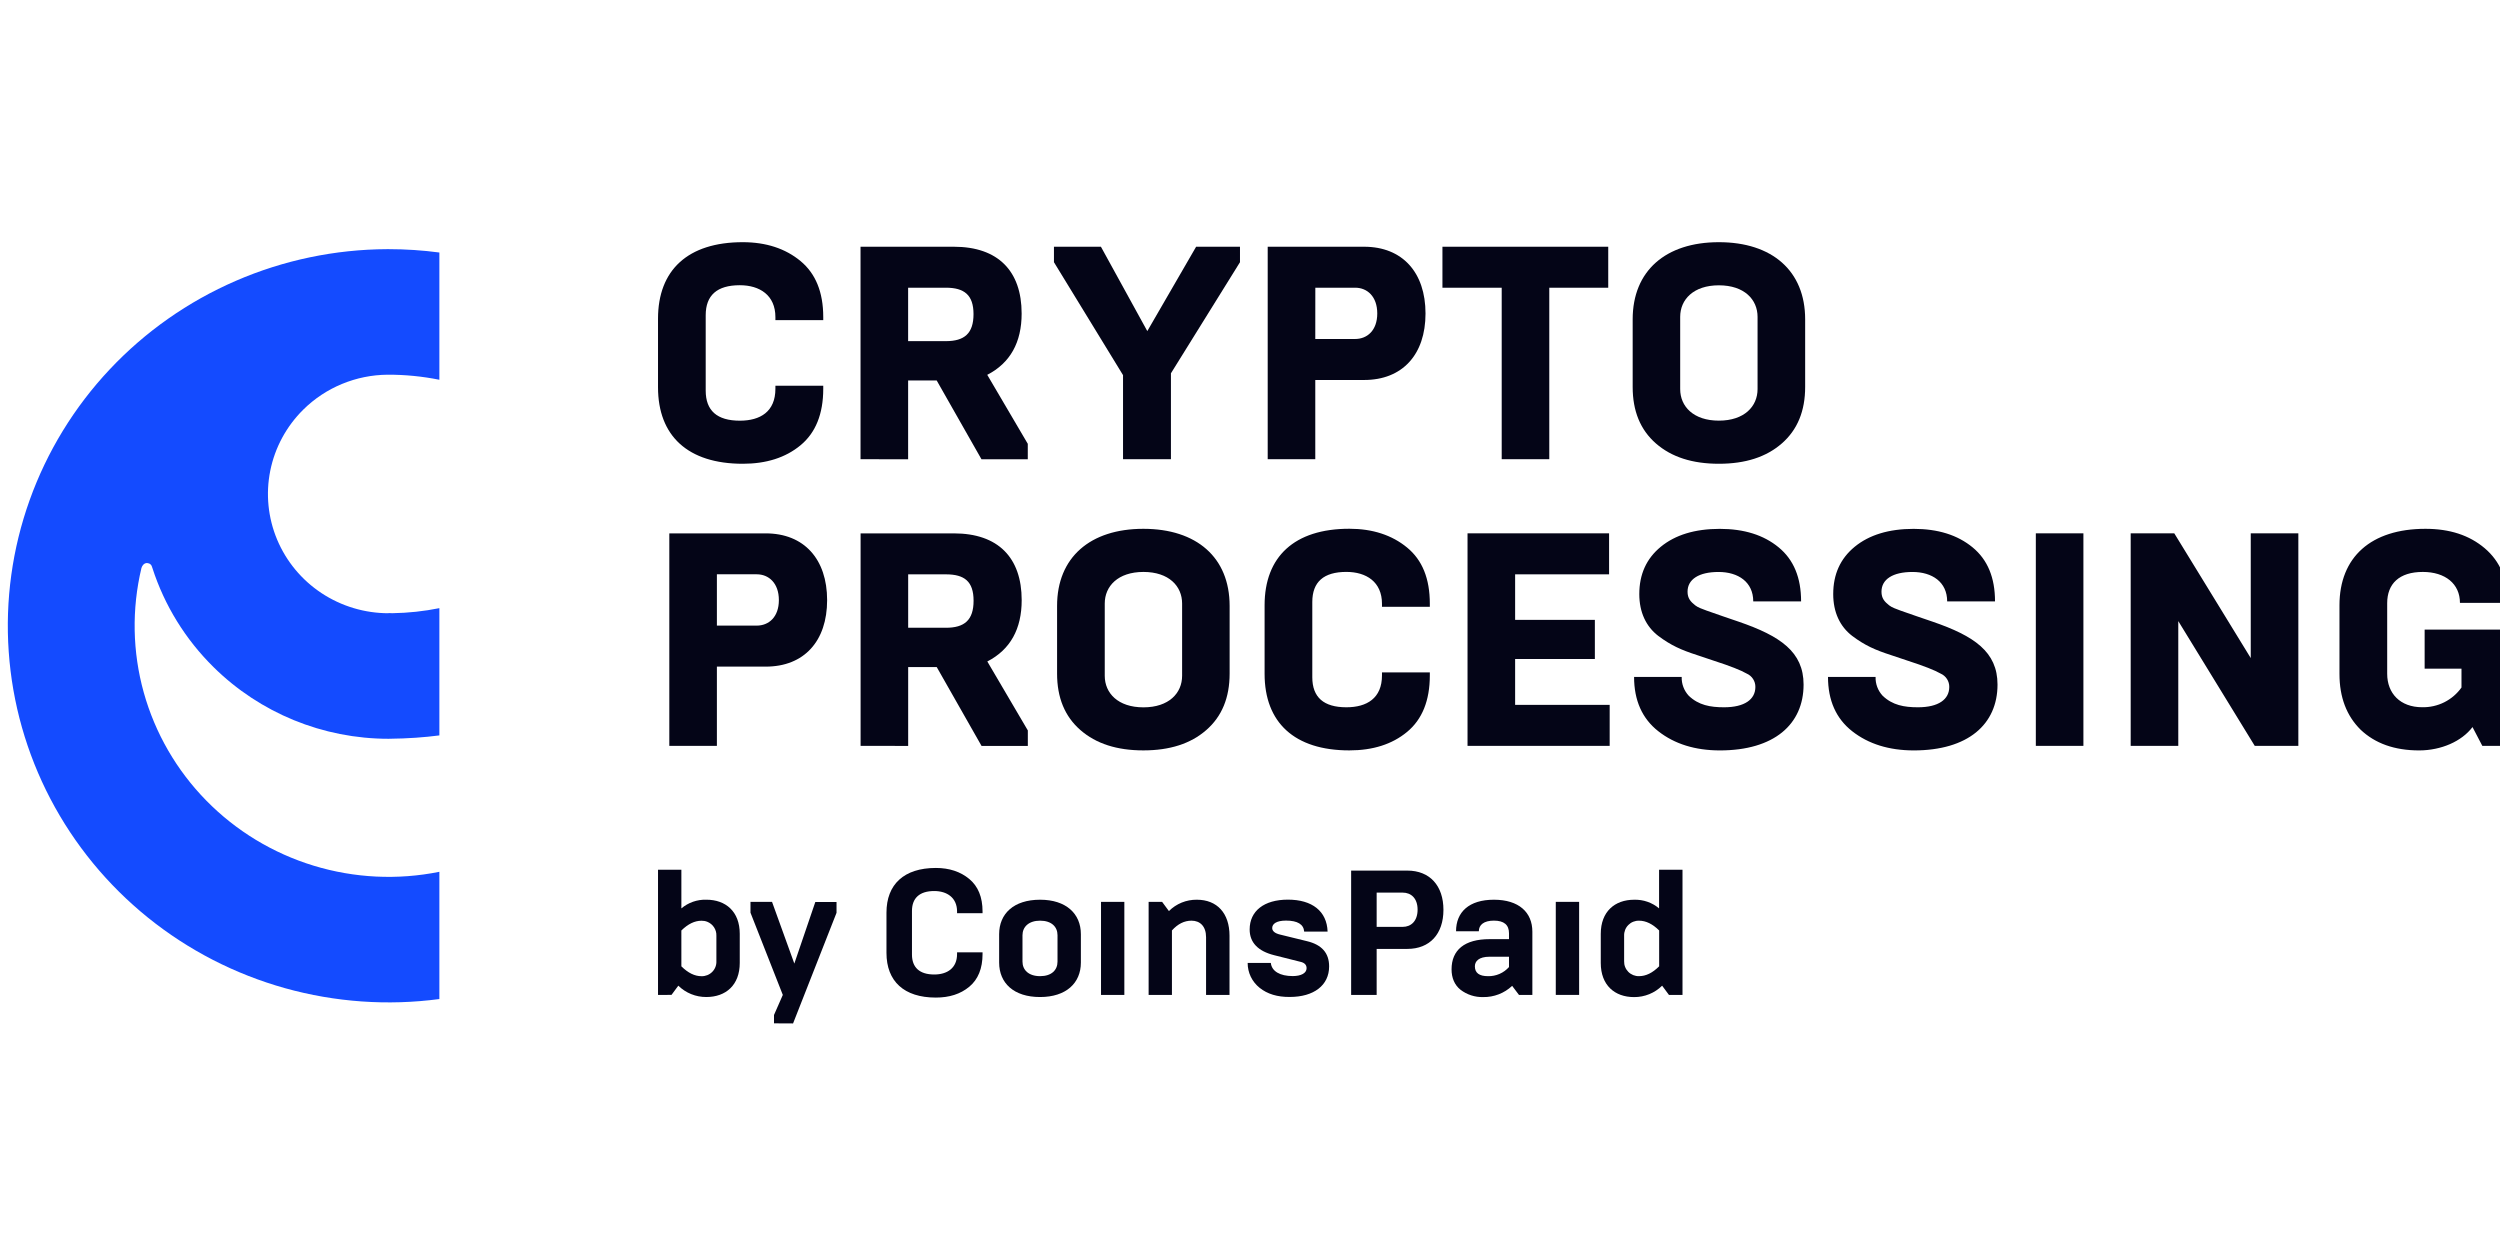 <svg width="160" height="80" viewBox="0 0 160 80" fill="none" xmlns="http://www.w3.org/2000/svg">
<g clip-path="url(#clip0_2059_2404)">
<path d="M42.113 24.785V20.396C42.113 17.287 44.019 15.5 47.537 15.5C49.03 15.5 50.267 15.908 51.231 16.705C52.194 17.502 52.688 18.687 52.688 20.294V20.488H49.626V20.294C49.626 18.895 48.624 18.254 47.347 18.254C45.892 18.254 45.165 18.895 45.165 20.177V25C45.165 26.281 45.892 26.923 47.347 26.924C48.663 26.924 49.626 26.341 49.626 24.883V24.689H52.688V24.883C52.688 26.496 52.197 27.701 51.234 28.497C50.272 29.293 49.034 29.681 47.541 29.681C44.02 29.681 42.113 27.895 42.113 24.785Z" fill="#040517"/>
<path fill-rule="evenodd" clip-rule="evenodd" d="M55.074 29.389V15.791H61.047C63.877 15.791 65.385 17.345 65.385 20.065C65.385 21.91 64.657 23.231 63.184 23.989L65.778 28.404V29.394H62.815L59.947 24.348H58.12V29.394L55.074 29.389ZM58.12 21.833H60.536C61.715 21.833 62.305 21.347 62.305 20.104C62.305 18.88 61.715 18.413 60.536 18.413H58.12V21.833Z" fill="#040517"/>
<path d="M71.874 29.389V24.008L67.453 16.781V15.791H70.459L73.427 21.191L76.552 15.791H79.359V16.781L74.94 23.891V29.389L71.874 29.389Z" fill="#040517"/>
<path fill-rule="evenodd" clip-rule="evenodd" d="M81.133 29.389V15.791H87.303C89.759 15.791 91.233 17.442 91.233 20.065C91.233 22.687 89.759 24.319 87.303 24.319H84.178V29.389H81.133ZM84.178 21.695H86.73C87.496 21.695 88.145 21.151 88.145 20.062C88.145 18.973 87.5 18.413 86.733 18.413H84.181L84.178 21.695Z" fill="#040517"/>
<path d="M96.109 29.389V18.415H92.316V15.791H102.927V18.413H99.154V29.388L96.109 29.389Z" fill="#040517"/>
<path fill-rule="evenodd" clip-rule="evenodd" d="M115.53 24.767C115.53 26.302 115.038 27.506 114.036 28.381C113.033 29.255 111.697 29.681 110.008 29.681C108.318 29.681 106.981 29.255 105.979 28.381C104.978 27.506 104.491 26.302 104.491 24.767V20.435C104.491 17.327 106.609 15.5 110.008 15.5C113.407 15.5 115.53 17.327 115.53 20.435V24.767ZM112.484 20.278C112.484 19.172 111.638 18.26 110.008 18.26C108.377 18.26 107.532 19.173 107.532 20.278V24.903C107.532 26.01 108.377 26.921 110.008 26.921C111.638 26.921 112.484 26.008 112.484 24.903V20.278ZM42.836 47.734V34.136H49.006C51.462 34.136 52.936 35.787 52.936 38.409C52.936 41.032 51.462 42.664 49.006 42.664H45.881V47.734H42.836ZM45.881 40.039H48.433C49.199 40.039 49.848 39.494 49.848 38.406C49.848 37.319 49.2 36.755 48.433 36.755H45.881V40.039ZM55.078 47.734V34.136H61.05C63.88 34.136 65.388 35.689 65.388 38.409C65.388 40.254 64.661 41.575 63.188 42.334L65.781 46.748V47.739H62.819L59.951 42.693H58.123V47.739L55.078 47.734ZM58.123 40.177H60.54C61.719 40.177 62.309 39.691 62.309 38.448C62.309 37.206 61.719 36.758 60.54 36.758H58.123V40.177ZM78.696 43.11C78.696 44.645 78.205 45.849 77.203 46.723C76.201 47.598 74.864 48.025 73.175 48.025C71.486 48.025 70.149 47.598 69.146 46.723C68.143 45.849 67.653 44.645 67.653 43.111V38.777C67.653 35.669 69.775 33.844 73.175 33.844C76.575 33.844 78.696 35.669 78.696 38.777V43.11ZM75.655 38.623C75.655 37.515 74.811 36.604 73.18 36.604C71.55 36.604 70.704 37.516 70.704 38.623V43.252C70.704 44.358 71.548 45.27 73.18 45.27C74.812 45.27 75.655 44.357 75.655 43.252V38.623Z" fill="#040517"/>
<path d="M80.934 43.126V38.736C80.934 35.628 82.84 33.84 86.356 33.84C87.85 33.84 89.088 34.247 90.056 35.045C91.025 35.842 91.509 37.025 91.509 38.638V38.837H88.447V38.642C88.447 37.243 87.445 36.602 86.167 36.602C84.715 36.602 83.988 37.243 83.987 38.525V43.343C83.987 44.625 84.714 45.266 86.167 45.266C87.484 45.266 88.447 44.683 88.447 43.226V43.032H91.509V43.226C91.509 44.838 91.018 46.043 90.056 46.84C89.094 47.638 87.855 48.025 86.356 48.025C82.84 48.025 80.934 46.238 80.934 43.126ZM93.922 47.734V34.135H102.981V36.758H96.968V39.672H102.071V42.178H96.968V45.111H103.019V47.734H93.922ZM106.134 46.801C105.093 45.985 104.581 44.819 104.581 43.324H107.628C107.614 43.768 107.776 44.2 108.08 44.528C108.708 45.131 109.455 45.266 110.339 45.266C111.656 45.266 112.344 44.762 112.344 43.964C112.346 43.784 112.295 43.608 112.197 43.456C112.099 43.304 111.959 43.184 111.792 43.111C111.42 42.896 110.732 42.624 109.71 42.294L108.61 41.925C107.59 41.595 106.94 41.304 106.134 40.701C105.348 40.099 104.915 39.187 104.915 38.021C104.915 36.759 105.368 35.75 106.291 34.993C107.213 34.236 108.472 33.847 110.064 33.847C111.616 33.847 112.87 34.236 113.836 35.032C114.802 35.828 115.27 36.975 115.27 38.491H112.208C112.208 37.247 111.245 36.606 109.988 36.606C108.731 36.606 108.003 37.072 108.003 37.868C108.003 38.295 108.2 38.508 108.494 38.742C108.641 38.868 108.993 38.995 109.214 39.075L109.26 39.091L110.261 39.441L111.282 39.79C113.934 40.703 115.429 41.714 115.429 43.812C115.429 46.357 113.542 48.027 110.07 48.027C108.492 48.025 107.175 47.617 106.134 46.801ZM118.543 46.801C117.502 45.985 116.992 44.819 116.992 43.324H120.037C120.023 43.768 120.185 44.2 120.489 44.528C121.118 45.131 121.864 45.266 122.748 45.266C124.065 45.266 124.753 44.762 124.753 43.964C124.756 43.785 124.705 43.608 124.607 43.456C124.509 43.304 124.369 43.184 124.203 43.111C123.829 42.896 123.141 42.624 122.121 42.294L121.02 41.925C119.999 41.595 119.349 41.304 118.544 40.701C117.758 40.099 117.326 39.187 117.326 38.021C117.326 36.759 117.778 35.75 118.701 34.993C119.625 34.236 120.882 33.847 122.474 33.847C124.025 33.847 125.281 34.236 126.247 35.032C127.213 35.828 127.681 36.975 127.681 38.491H124.619C124.619 37.247 123.657 36.606 122.399 36.606C121.141 36.606 120.415 37.072 120.415 37.868C120.415 38.295 120.611 38.508 120.906 38.742C121.053 38.868 121.405 38.995 121.626 39.075L121.671 39.091L122.674 39.441L123.695 39.79C126.348 40.703 127.841 41.714 127.841 43.812C127.841 46.357 125.955 48.027 122.482 48.027C120.901 48.025 119.584 47.617 118.543 46.801ZM130.293 47.734V34.135H133.338V47.734H130.293ZM136.364 47.734V34.135H139.155L144.048 42.117V34.135H147.094V47.734H144.303L139.41 39.75V47.734H136.364ZM151.082 46.704C150.179 45.81 149.726 44.626 149.726 43.129V38.739C149.726 35.65 151.75 33.844 155.228 33.844C156.78 33.844 158.034 34.251 159.021 35.086C160.007 35.921 160.499 37.088 160.499 38.584H157.437C157.437 37.361 156.494 36.604 155.06 36.604C153.547 36.604 152.78 37.361 152.78 38.604V43.125C152.78 44.369 153.605 45.263 155.021 45.263C155.512 45.272 155.999 45.163 156.438 44.943C156.876 44.722 157.253 44.399 157.535 44.001V42.796H155.177V40.294H160.499V47.736H158.869L158.24 46.532C157.552 47.445 156.235 48.027 154.82 48.027C153.243 48.025 152.006 47.578 151.082 46.704Z" fill="#040517"/>
<path fill-rule="evenodd" clip-rule="evenodd" d="M42.113 63.675V55.663H43.608V58.138C44.051 57.762 44.621 57.563 45.206 57.581C46.447 57.581 47.344 58.338 47.344 59.764V61.627C47.344 63.048 46.451 63.809 45.206 63.809C44.873 63.811 44.543 63.748 44.235 63.623C43.928 63.499 43.648 63.315 43.412 63.083L42.976 63.673L42.113 63.675ZM43.608 61.846C44.033 62.266 44.458 62.477 44.896 62.477C45.023 62.48 45.149 62.457 45.267 62.41C45.385 62.363 45.492 62.292 45.581 62.203C45.67 62.114 45.74 62.007 45.786 61.89C45.832 61.773 45.854 61.648 45.849 61.522V59.882C45.856 59.693 45.803 59.507 45.699 59.348C45.595 59.189 45.444 59.066 45.267 58.994C45.149 58.947 45.023 58.925 44.896 58.927C44.458 58.927 44.034 59.132 43.607 59.552L43.608 61.846Z" fill="#040517"/>
<path d="M49.536 65.494V64.959L50.1 63.675L48.031 58.412V57.719H49.41L50.837 61.669L52.181 57.726H53.538V58.419L50.756 65.5L49.536 65.494ZM56.734 60.982V58.412C56.734 56.595 57.86 55.549 59.895 55.549C60.756 55.549 61.47 55.787 62.032 56.253C62.595 56.718 62.883 57.412 62.883 58.333V58.446H61.252V58.333C61.252 57.458 60.614 57.026 59.791 57.026C58.838 57.026 58.366 57.491 58.366 58.299V61.095C58.366 61.903 58.838 62.368 59.791 62.368C60.619 62.368 61.252 61.96 61.252 61.061V60.948H62.883V61.061C62.883 61.982 62.596 62.686 62.032 63.153C61.468 63.62 60.756 63.845 59.895 63.845C57.86 63.845 56.734 62.805 56.734 60.982Z" fill="#040517"/>
<path fill-rule="evenodd" clip-rule="evenodd" d="M63.945 61.605V59.787C63.945 58.479 64.877 57.582 66.566 57.582C68.233 57.582 69.176 58.479 69.176 59.787V61.605C69.176 62.912 68.233 63.81 66.566 63.81C64.877 63.812 63.945 62.912 63.945 61.605ZM67.681 61.542V59.855C67.681 59.309 67.291 58.923 66.566 58.923C65.841 58.923 65.439 59.32 65.439 59.855V61.542C65.439 62.077 65.831 62.474 66.566 62.474C67.301 62.474 67.681 62.083 67.681 61.542Z" fill="#040517"/>
<path d="M70.465 63.674V57.718H71.958V63.674H70.465ZM73.512 63.674V57.718H74.374L74.811 58.309C75.043 58.075 75.322 57.89 75.629 57.765C75.935 57.641 76.265 57.578 76.597 57.582C77.895 57.582 78.689 58.445 78.689 59.889V63.674H77.188V59.98C77.188 59.286 76.806 58.923 76.258 58.923C75.798 58.923 75.384 59.127 75.004 59.547V63.674H73.512ZM80.616 63.22C80.376 63.028 80.182 62.785 80.049 62.51C79.917 62.234 79.849 61.933 79.85 61.627H81.333C81.39 62.162 81.918 62.469 82.736 62.469C83.277 62.469 83.622 62.276 83.622 61.965C83.622 61.748 83.484 61.611 83.22 61.554L81.552 61.134C80.506 60.873 79.978 60.316 79.978 59.486C79.978 58.304 80.898 57.577 82.426 57.577C83.978 57.577 84.92 58.315 84.966 59.621H83.467C83.433 59.156 83.041 58.918 82.306 58.918C81.697 58.918 81.421 59.123 81.421 59.395C81.421 59.588 81.593 59.737 81.938 59.816L83.651 60.236C84.594 60.463 85.064 60.993 85.064 61.85C85.064 63.067 84.076 63.805 82.548 63.805C81.754 63.813 81.111 63.617 80.616 63.22Z" fill="#040517"/>
<path fill-rule="evenodd" clip-rule="evenodd" d="M86.473 63.674V55.718H90.069C91.506 55.718 92.38 56.684 92.38 58.23C92.38 59.775 91.506 60.73 90.069 60.73H88.106V63.674H86.473ZM88.106 59.32H89.772C90.313 59.32 90.726 58.942 90.726 58.218C90.726 57.494 90.313 57.127 89.772 57.127H88.106V59.32ZM93.473 63.344C93.091 63.038 92.9 62.588 92.9 62.038C92.9 60.799 93.728 60.105 95.336 60.105H96.576V59.727C96.576 59.192 96.255 58.92 95.611 58.92C94.966 58.92 94.645 59.192 94.645 59.601H93.187C93.187 58.373 94.015 57.582 95.611 57.582C97.206 57.582 98.071 58.388 98.071 59.627V63.674H97.214L96.777 63.095C96.277 63.567 95.609 63.825 94.918 63.813C94.396 63.826 93.886 63.66 93.473 63.344ZM96.576 61.89V61.23H95.335C94.635 61.23 94.392 61.526 94.392 61.845C94.392 62.265 94.669 62.475 95.232 62.475C95.486 62.481 95.737 62.431 95.97 62.33C96.202 62.229 96.409 62.079 96.576 61.89Z" fill="#040517"/>
<path d="M99.57 63.674V57.719H101.064V63.674H99.57Z" fill="#040517"/>
<path fill-rule="evenodd" clip-rule="evenodd" d="M107.68 55.662V63.675H106.813L106.376 63.084C106.141 63.317 105.861 63.502 105.553 63.627C105.245 63.752 104.915 63.816 104.582 63.814C103.343 63.814 102.449 63.057 102.449 61.629V59.766C102.449 58.344 103.343 57.583 104.588 57.583C105.17 57.566 105.738 57.763 106.181 58.137V55.662H107.68ZM106.186 59.549C105.76 59.129 105.335 58.924 104.897 58.924C104.77 58.921 104.644 58.944 104.526 58.991C104.408 59.038 104.302 59.109 104.213 59.199C104.124 59.288 104.054 59.395 104.008 59.512C103.962 59.629 103.94 59.754 103.944 59.879V61.519C103.94 61.645 103.961 61.77 104.008 61.887C104.054 62.004 104.124 62.11 104.213 62.2C104.302 62.289 104.409 62.359 104.526 62.407C104.644 62.454 104.77 62.477 104.897 62.474C105.335 62.474 105.76 62.27 106.186 61.843V59.549Z" fill="#040517"/>
<path d="M19.41 26.216C20.844 24.798 22.785 23.995 24.814 23.981C25.924 23.977 27.032 24.086 28.12 24.305V16.161C27.042 16.018 25.956 15.946 24.869 15.946H24.774C21.441 15.96 18.145 16.65 15.092 17.974C12.038 19.297 9.292 21.225 7.022 23.64C4.752 26.054 3.008 28.903 1.896 32.011C0.784 35.118 0.328 38.418 0.558 41.707C0.787 44.995 1.696 48.203 3.228 51.13C4.761 54.057 6.885 56.643 9.468 58.727C12.051 60.81 15.039 62.348 18.247 63.245C21.455 64.141 24.815 64.378 28.12 63.939V55.795C25.446 56.335 22.678 56.2 20.071 55.403C17.464 54.607 15.102 53.174 13.202 51.237C11.302 49.3 9.927 46.922 9.201 44.321C8.476 41.72 8.425 38.98 9.052 36.354C9.104 36.175 9.234 36.033 9.413 36.033C9.596 36.049 9.706 36.145 9.754 36.354C10.526 38.746 11.867 40.92 13.665 42.693C16.636 45.631 20.667 47.282 24.869 47.282C26.169 47.266 27.145 47.191 28.12 47.066V38.922C27.131 39.121 26.123 39.23 25.11 39.245C25.03 39.243 24.95 39.241 24.869 39.236V39.247C23.342 39.247 21.85 38.799 20.58 37.961C19.31 37.122 18.321 35.93 17.736 34.535C17.152 33.14 16.999 31.605 17.297 30.125C17.595 28.644 18.33 27.284 19.41 26.216Z" fill="#144BFF"/>
</g>
<defs>
<clipPath id="clip0_2059_2404">
<rect width="160" height="80" fill="white"/>
</clipPath>
</defs>
</svg>
